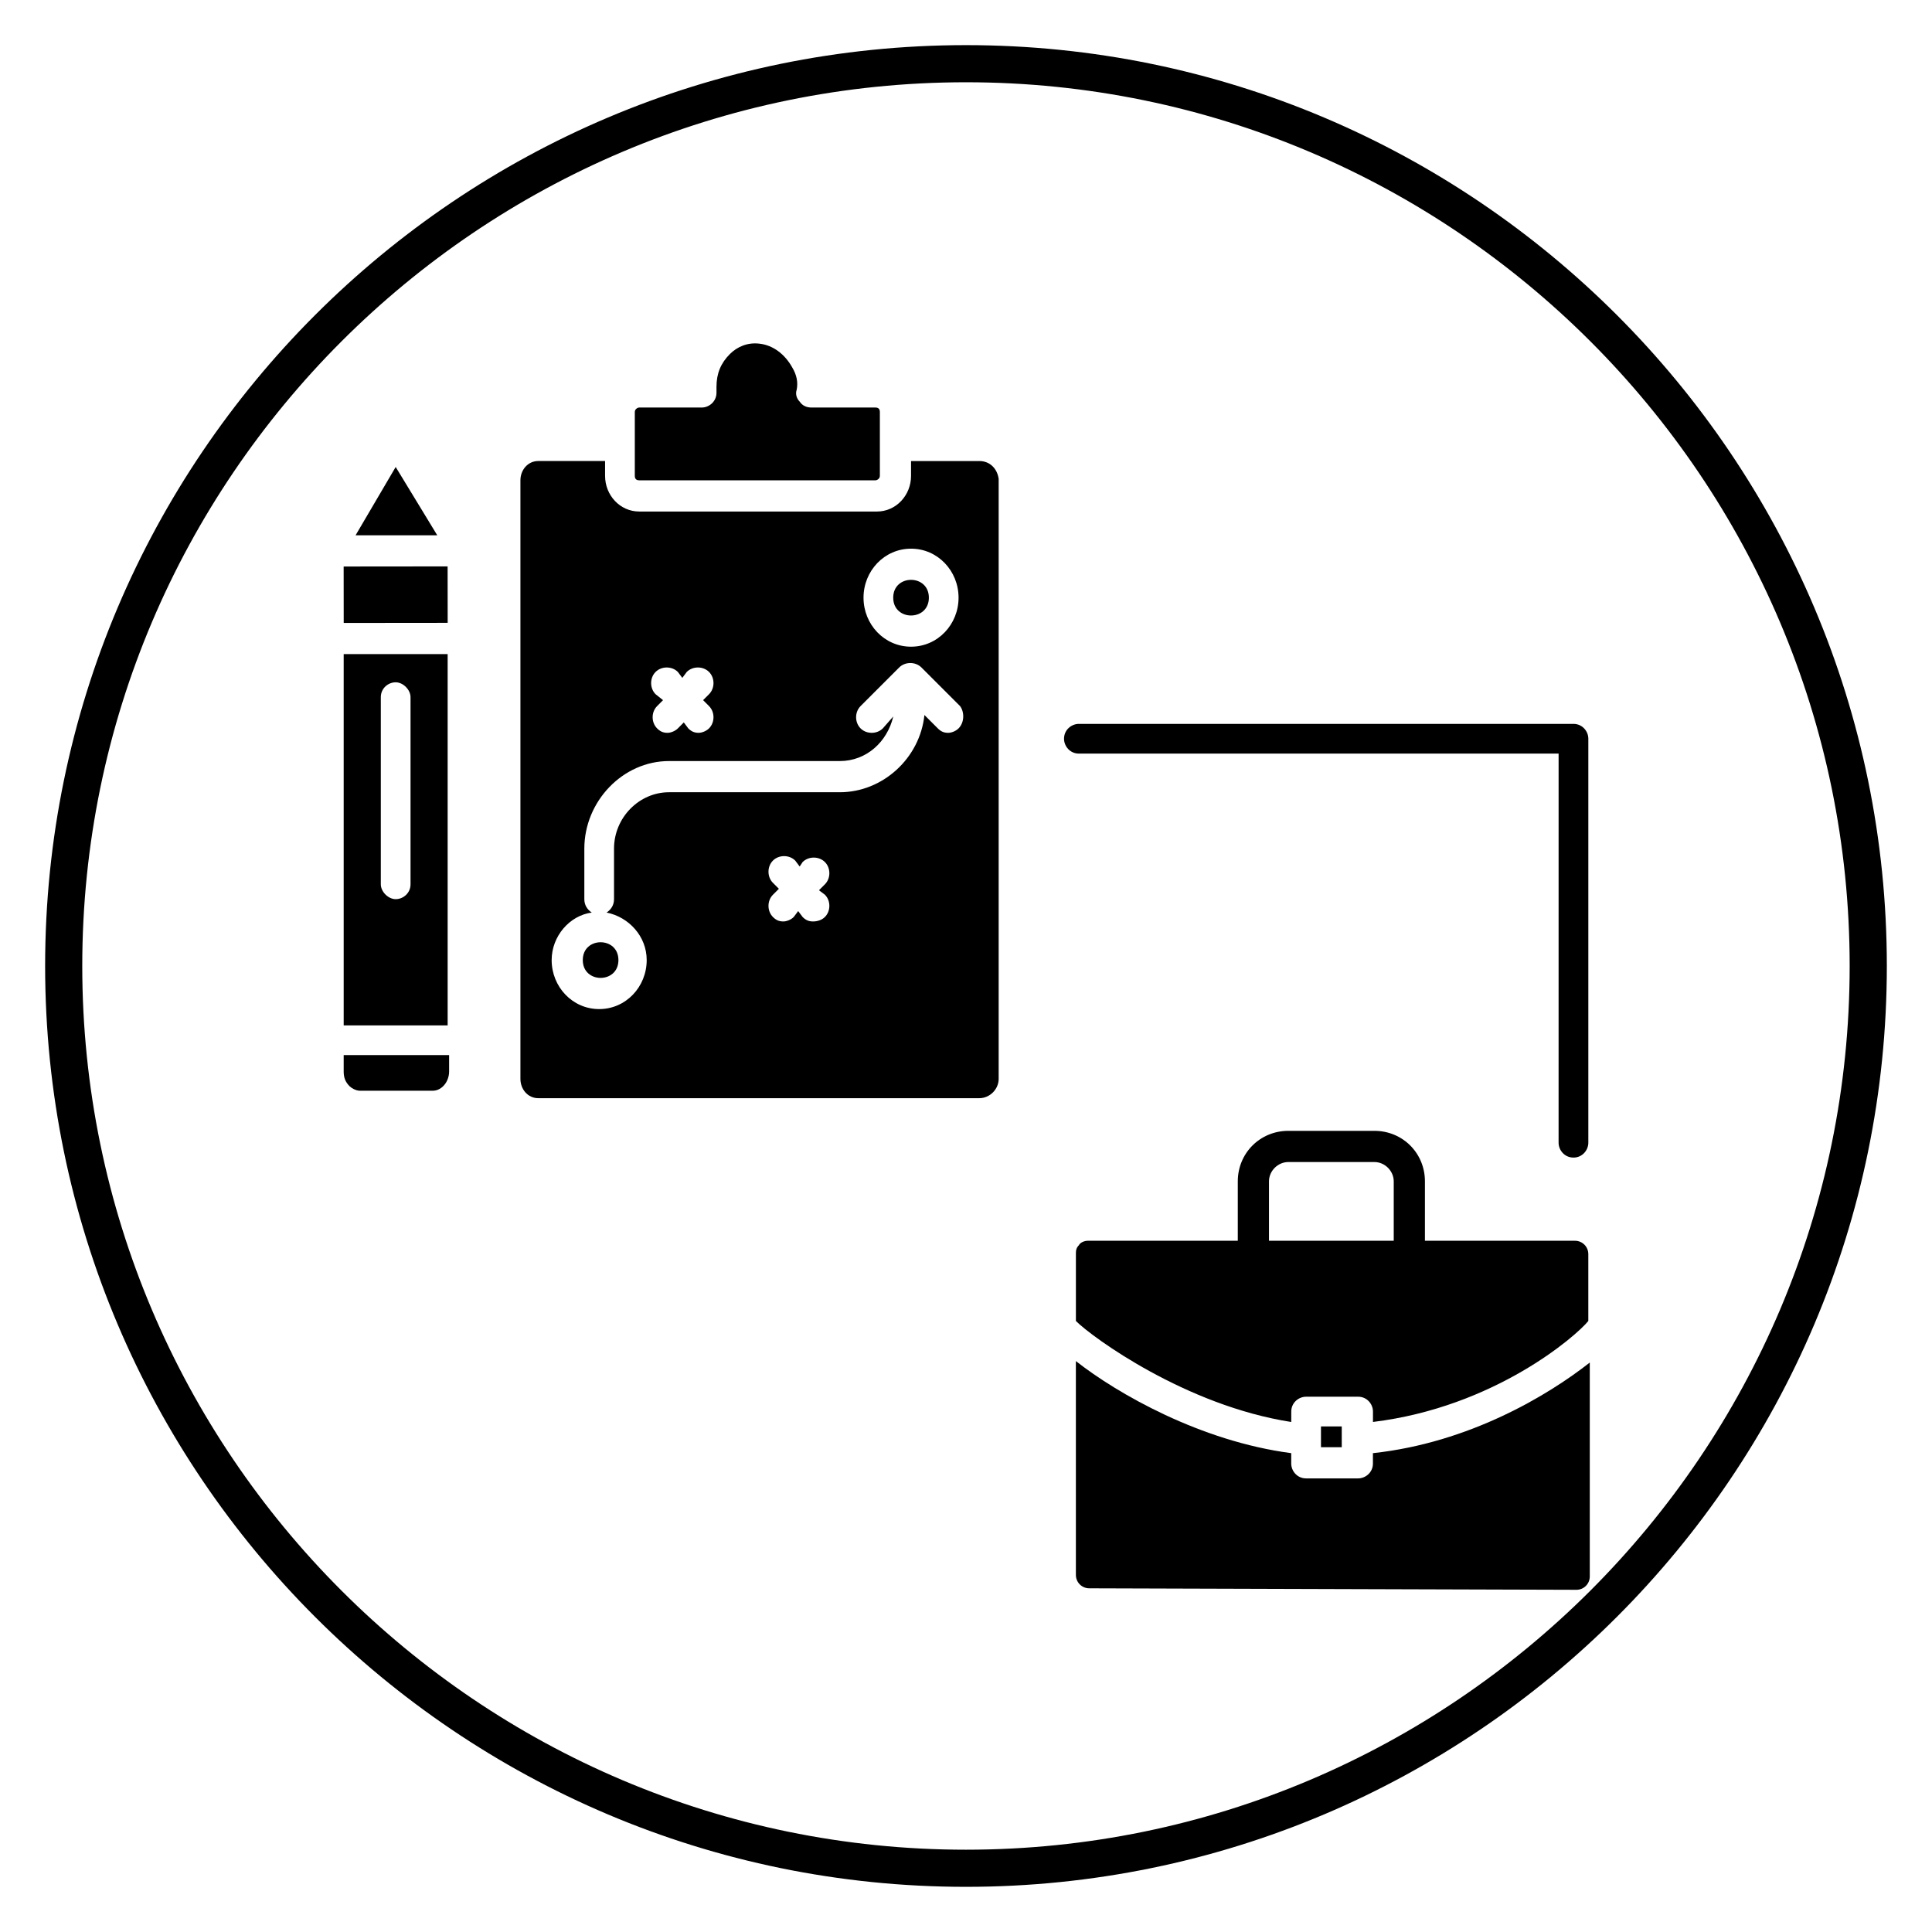 <?xml version="1.0" encoding="UTF-8"?>
<!-- Uploaded to: SVG Repo, www.svgrepo.com, Generator: SVG Repo Mixer Tools -->
<svg fill="#000000" width="800px" height="800px" version="1.1" viewBox="144 144 512 512" xmlns="http://www.w3.org/2000/svg">
 <g>
  <path d="m400 644.03c-134.61 0-244.04-109.42-244.04-244.03 0-134.61 109.42-244.04 244.04-244.04s244.03 109.42 244.03 244.03c0 134.61-109.42 244.04-244.03 244.04zm0-478.23c-129.1 0-234.2 105.09-234.2 234.2s105.09 234.19 234.19 234.19c129.1 0 234.19-105.09 234.19-234.19 0.004-129.1-105.09-234.2-234.19-234.2z"/>
  <path d="m313.41 252c-0.395 0-1.18 0.395-1.18 1.18v16.926c0 0.789 0.395 1.18 1.18 1.18h62.582c0.395 0 1.18-0.395 1.18-1.18v-16.926c0-0.789-0.395-1.18-1.18-1.18h-16.926c-1.18 0-2.363-0.395-3.148-1.574-0.789-0.789-1.18-1.969-0.789-3.148 0.395-1.969 0-3.938-1.18-5.902-1.969-3.543-5.117-5.902-8.66-6.297-3.148-0.395-5.902 0.789-7.871 2.754-2.363 2.363-3.543 5.117-3.543 8.66v1.574c0 2.363-1.969 3.938-3.938 3.938z"/>
  <path d="m390.16 302.39c0 6.297-9.449 6.297-9.449 0 0-6.301 9.449-6.301 9.449 0"/>
  <path d="m307.89 398.43c0 6.297-9.445 6.297-9.445 0 0-6.301 9.445-6.301 9.445 0"/>
  <path d="m403.54 266.18h-18.105v3.938c0 5.117-3.938 9.445-9.055 9.445l-62.973-0.004c-5.117 0-9.055-4.328-9.055-9.445v-3.938h-17.711c-2.754 0-4.723 2.363-4.723 5.117v158.62c0 2.754 1.969 5.117 4.723 5.117h116.9c2.754 0 5.117-2.363 5.117-5.117v-159.01c-0.391-2.758-2.359-4.723-5.117-4.723zm-18.105 23.223c7.086 0 12.594 5.902 12.594 12.988 0 7.086-5.512 12.988-12.594 12.988-7.086 0-12.594-5.902-12.594-12.988 0-7.086 5.512-12.988 12.594-12.988zm-67.699 38.57c-1.574-1.574-1.574-4.328 0-5.902 1.574-1.574 4.328-1.574 5.902 0l1.18 1.574 1.18-1.574c1.574-1.574 4.328-1.574 5.902 0 1.574 1.574 1.574 4.328 0 5.902l-1.574 1.574 1.574 1.574c1.574 1.574 1.574 4.328 0 5.902-0.789 0.789-1.969 1.18-2.754 1.18-1.18 0-1.969-0.395-2.754-1.18l-1.18-1.574-1.57 1.578c-0.789 0.789-1.969 1.18-2.754 1.18-1.18 0-1.969-0.395-2.754-1.18-1.574-1.574-1.574-4.328 0-5.902l1.574-1.574zm44.871 53.137c1.574 1.574 1.574 4.328 0 5.902-0.785 0.789-1.969 1.184-3.148 1.184-1.18 0-1.969-0.395-2.754-1.18l-1.18-1.574-1.18 1.574c-0.789 0.789-1.969 1.18-2.754 1.18-1.18 0-1.969-0.395-2.754-1.18-1.574-1.574-1.574-4.328 0-5.902l1.574-1.574-1.574-1.574c-1.574-1.574-1.574-4.328 0-5.902 1.574-1.574 4.328-1.574 5.902 0l1.18 1.574 0.785-1.188c1.574-1.574 4.328-1.574 5.902 0 1.574 1.574 1.574 4.328 0 5.902l-1.574 1.574zm35.426-44.082c-0.789 0.789-1.969 1.18-2.754 1.18-1.18 0-1.969-0.395-2.754-1.18l-3.543-3.543c-1.18 11.414-11.02 20.469-22.434 20.469h-45.266c-7.871 0-14.562 6.691-14.562 14.957v13.383c0 1.574-0.789 2.754-1.969 3.543 5.902 1.18 10.629 6.297 10.629 12.594 0 7.086-5.512 12.988-12.594 12.988-7.086 0-12.594-5.902-12.594-12.988 0-6.297 4.723-11.809 10.629-12.594-1.18-0.789-1.969-1.969-1.969-3.543v-13.383c0-12.594 10.234-23.223 22.434-23.223h45.266c7.086 0 12.594-5.117 14.168-11.809l-2.762 3.148c-1.574 1.574-4.328 1.574-5.902 0-1.574-1.574-1.574-4.328 0-5.902l10.234-10.234c1.574-1.574 4.328-1.574 5.902 0l10.234 10.234c1.18 1.57 1.18 4.328-0.395 5.902z"/>
  <path d="m235.08 423.61v4.328c0 1.574 0.395 2.754 1.574 3.938 0.395 0.395 1.574 1.18 2.754 1.18h19.285c2.363 0 4.328-2.363 4.328-5.117v-4.328z"/>
  <path d="m235.07 294.13 27.551-0.027 0.016 14.957-27.551 0.027z"/>
  <path d="m259.88 285.86-11.02-18.105-10.629 18.105z"/>
  <path d="m235.08 317.34v98.398h27.551v-98.398zm17.715 61.008c0 2.363-1.969 3.938-3.938 3.938s-3.938-1.969-3.938-3.938v-49.594c0-2.363 1.969-3.938 3.938-3.938s3.938 1.969 3.938 3.938z"/>
  <path d="m521.62 473.6h-8.266v-16.531c0-2.754-2.363-5.117-5.117-5.117h-22.828c-2.754 0-5.117 2.363-5.117 5.117v16.531h-8.266v-16.531c0-7.477 5.902-13.383 13.383-13.383h22.828c7.477 0 13.383 5.902 13.383 13.383z"/>
  <path d="m499.58 525.56v-3.543h-5.508v5.508h5.508z"/>
  <path d="m564.92 494.07v-17.711c0-1.969-1.574-3.543-3.543-3.543h-129.1c-0.789 0-1.969 0.395-2.363 1.18-0.789 0.789-0.789 1.574-0.789 2.363v17.715c4.328 4.328 29.125 22.434 57.07 26.766l0.004-2.762c0-2.363 1.969-3.938 3.938-3.938h13.777c2.363 0 3.938 1.969 3.938 3.938v2.754c32.273-3.934 53.922-22.828 57.07-26.762z"/>
  <path d="m507.84 529.1v2.754c0 2.363-1.969 3.938-3.938 3.938h-13.777c-2.363 0-3.938-1.969-3.938-3.938v-2.754c-24.008-3.148-46.051-15.742-57.07-24.402l0.004 56.676c0 1.969 1.574 3.543 3.543 3.543l129.1 0.395c1.969 0 3.543-1.574 3.543-3.543v-56.68c-11.023 8.66-31.883 21.254-57.469 24.012z"/>
  <path d="m560.98 450.77c-2.363 0-3.938-1.969-3.938-3.938l0.004-103.12h-127.13c-2.363 0-3.938-1.969-3.938-3.938 0-2.363 1.969-3.938 3.938-3.938h131.07c2.363 0 3.938 1.969 3.938 3.938v107.06c-0.004 1.969-1.578 3.938-3.941 3.938z"/>
 </g>
</svg>